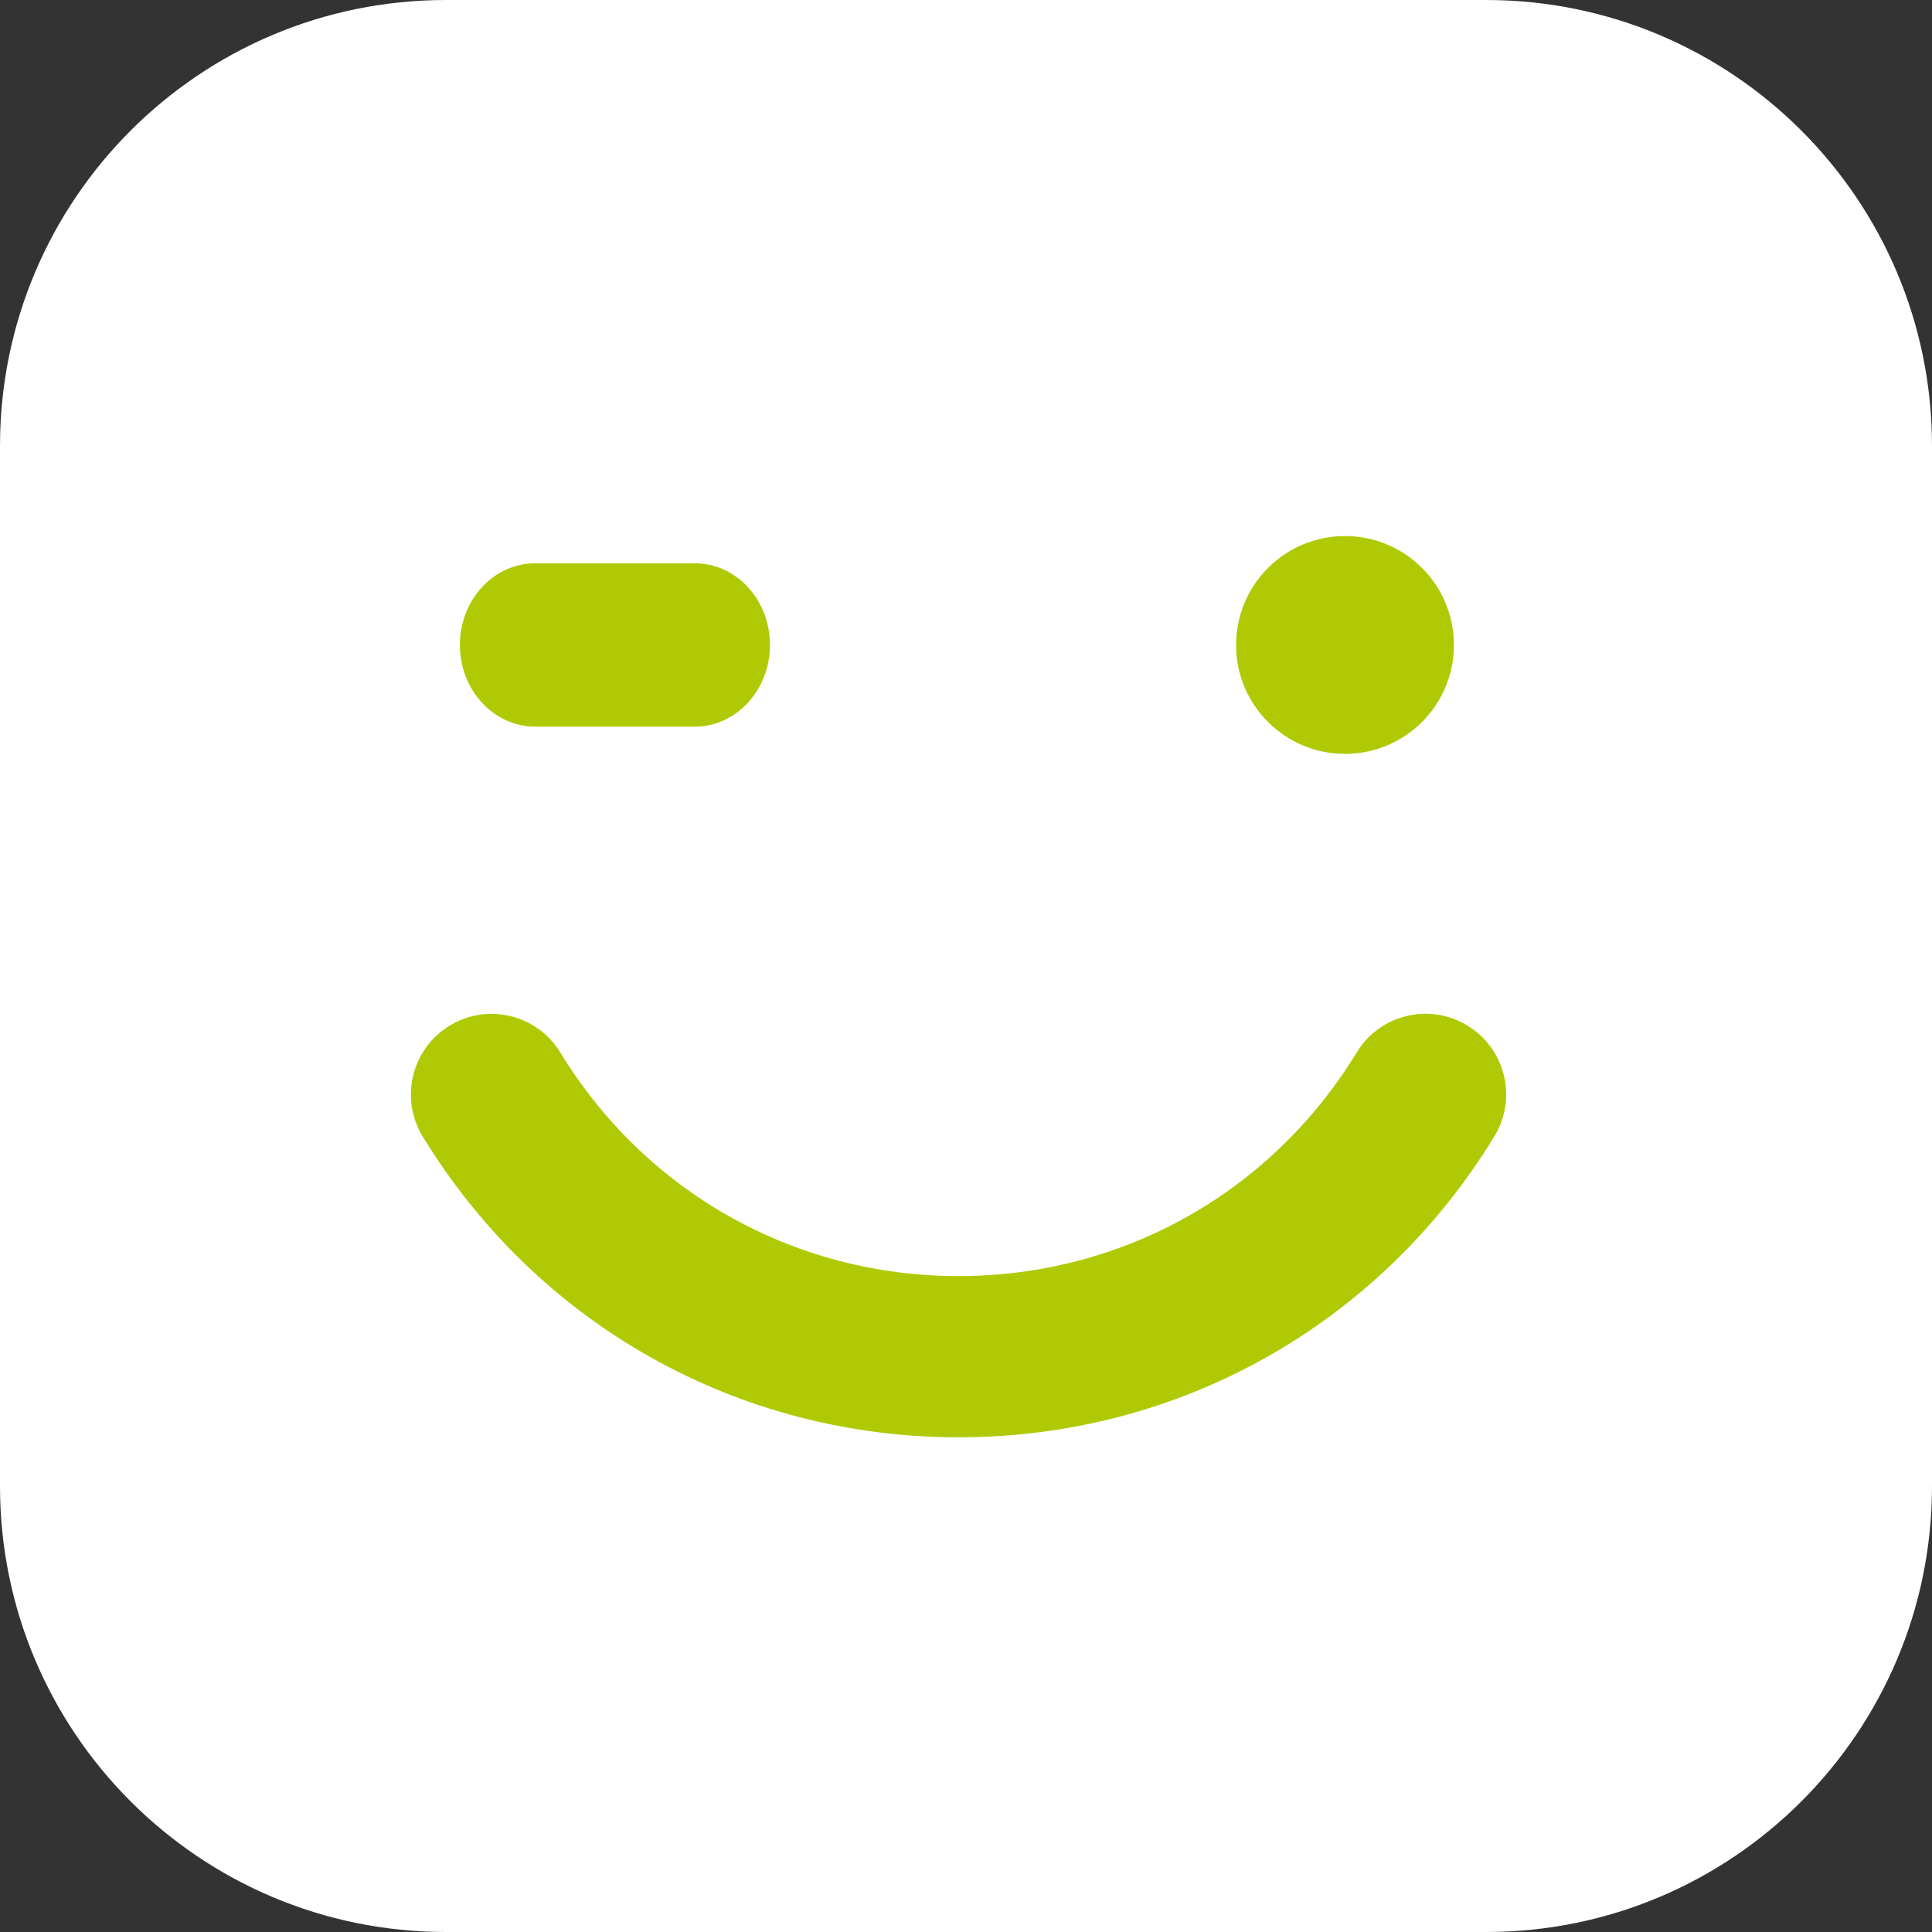 <svg width="24" height="24" viewBox="0 0 24 24" fill="none" xmlns="http://www.w3.org/2000/svg">
<rect x="0" y="0" width="24" height="24" fill="#333333" stroke="none"/>
<g clip-path="url(#clip0_1060_1509)">
<path d="M18.46 0H5.54C2.48 0 0 2.48 0 5.54V18.46C0 21.52 2.48 24 5.54 24H18.46C21.52 24 24 21.52 24 18.46V5.54C24 2.48 21.52 0 18.46 0Z" fill="white"/>
<path d="M11.907 17.855C9.169 17.855 6.68 16.458 5.251 14.118C4.963 13.646 5.112 13.03 5.584 12.742C6.055 12.453 6.672 12.602 6.96 13.074C8.022 14.814 9.872 15.852 11.907 15.852C13.942 15.852 15.792 14.814 16.854 13.073C17.142 12.601 17.759 12.451 18.23 12.741C18.703 13.029 18.852 13.645 18.563 14.117C17.135 16.457 14.646 17.855 11.907 17.855Z" fill="#AFCA05"/>
<path d="M6.65 6.997H8.629C9.146 6.997 9.565 7.451 9.565 8.012C9.565 8.572 9.146 9.027 8.629 9.027H6.65C6.132 9.027 5.713 8.572 5.713 8.012C5.713 7.451 6.132 6.997 6.65 6.997Z" fill="#AFCA05"/>
<path d="M18.061 8.012C18.061 8.759 17.456 9.365 16.708 9.365C15.961 9.365 15.355 8.759 15.355 8.012C15.355 7.265 15.961 6.659 16.708 6.659C17.456 6.659 18.061 7.265 18.061 8.012Z" fill="#AFCA05"/>
</g>
<defs>
<clipPath id="clip0_1060_1509">
<rect width="24" height="24" fill="white"/>
</clipPath>
</defs>
</svg>
